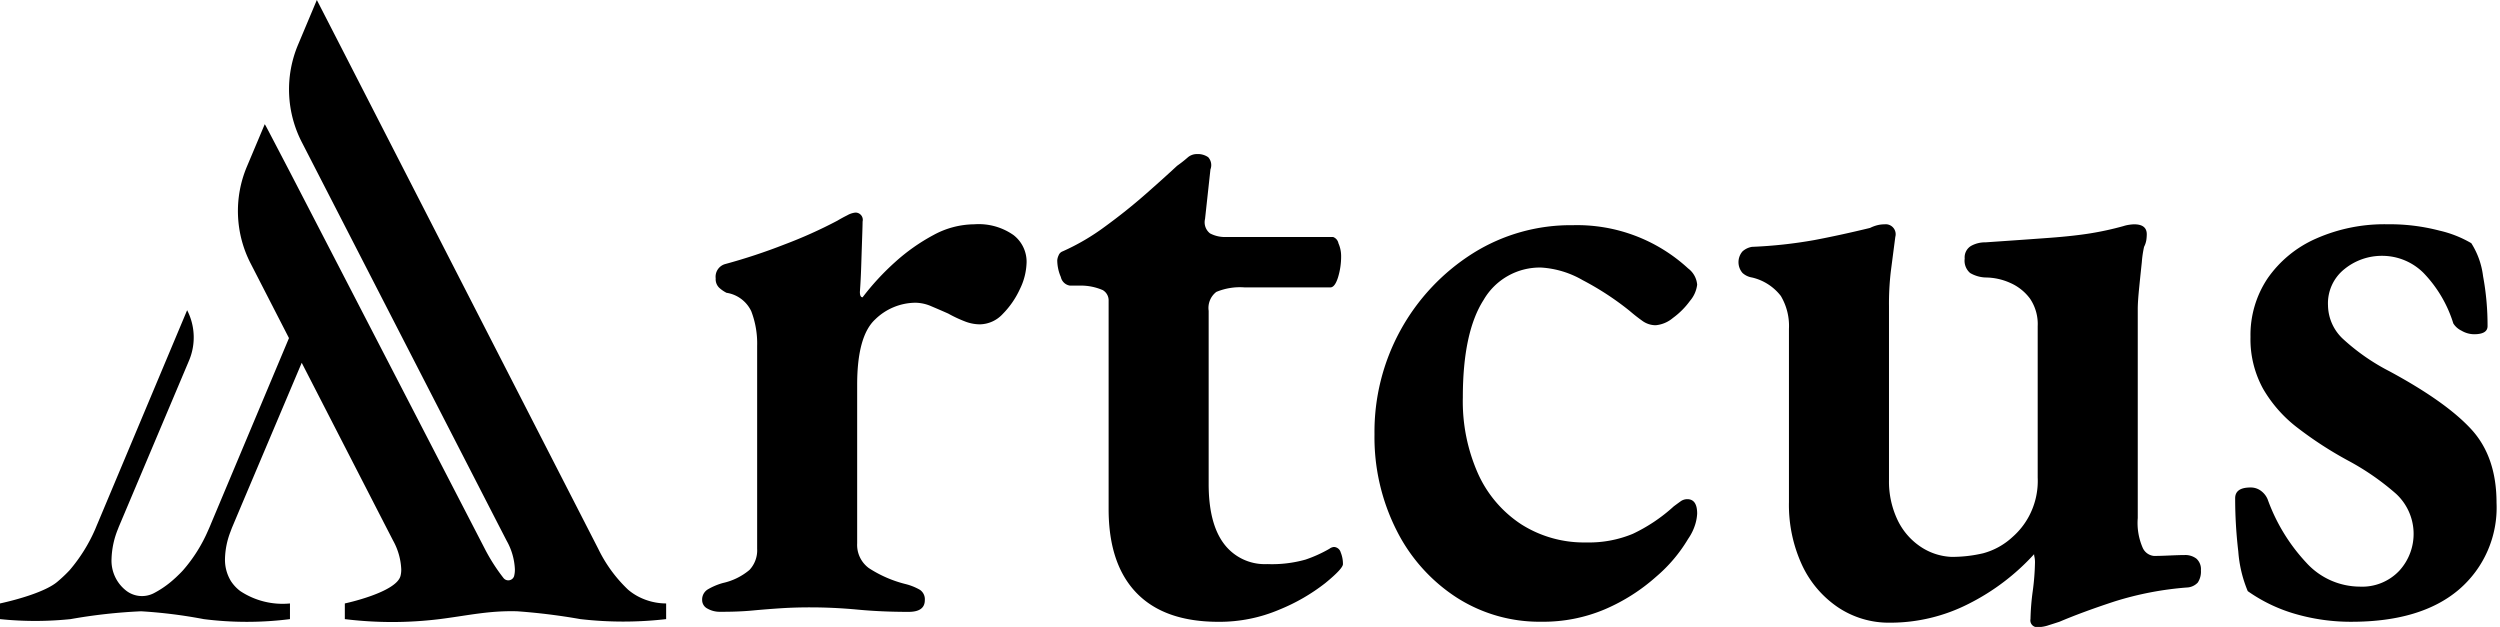 <svg id="logo" xmlns="http://www.w3.org/2000/svg" width="319" height="80" viewBox="0 0 319 80">
  <defs>
    <style>
      .cls-1 {
        fill: #000000;
      }
    </style>
  </defs>
  <path id="Artcus" class="cls-1" d="M96.037,77.9q1.838-.172,3.623-0.287T103.4,77.5q2.989,0,6.037.287t6.5,0.287q2.07,0,2.07-1.495a1.451,1.451,0,0,0-.633-1.323,7.212,7.212,0,0,0-1.9-.748,15.419,15.419,0,0,1-4.6-2.013,3.674,3.674,0,0,1-1.5-3.162V49.093q0-6.21,2.3-8.337a7.43,7.43,0,0,1,5.175-2.127,5.252,5.252,0,0,1,2.012.46q1.092,0.461,2.128.92a16.54,16.54,0,0,0,2.07.978,5.369,5.369,0,0,0,1.955.4,4.065,4.065,0,0,0,2.932-1.322,11.05,11.05,0,0,0,2.185-3.163,8.157,8.157,0,0,0,.863-3.45A4.3,4.3,0,0,0,129.329,30a7.71,7.71,0,0,0-5-1.38A11.011,11.011,0,0,0,119.094,30a24.6,24.6,0,0,0-4.887,3.45,32.428,32.428,0,0,0-4.14,4.485q-0.345,0-.345-0.69,0.112-1.493.172-3.392t0.115-3.508q0.057-1.609.058-2.07a0.929,0.929,0,0,0-.92-1.15,2.648,2.648,0,0,0-1.035.345q-0.69.345-1.265,0.69a58.983,58.983,0,0,1-6.785,3.047,73.652,73.652,0,0,1-7.475,2.473,1.68,1.68,0,0,0-1.265,1.84,1.516,1.516,0,0,0,.46,1.208,4.281,4.281,0,0,0,.92.633,4.19,4.19,0,0,1,3.162,2.358,11.5,11.5,0,0,1,.748,4.427V70.023a3.655,3.655,0,0,1-.978,2.7,7.932,7.932,0,0,1-3.392,1.668,8.092,8.092,0,0,0-1.9.8,1.514,1.514,0,0,0-.748,1.38,1.222,1.222,0,0,0,.69,1.093,3.14,3.14,0,0,0,1.61.4Q94.2,78.073,96.037,77.9Zm67.216-.115a24.374,24.374,0,0,0,5.865-3.392q2.243-1.838,2.242-2.415a3.883,3.883,0,0,0-.287-1.495,0.935,0.935,0,0,0-.863-0.69,1.121,1.121,0,0,0-.575.23,17.044,17.044,0,0,1-3.047,1.38,15.8,15.8,0,0,1-4.888.575,6.513,6.513,0,0,1-5.52-2.587q-1.956-2.588-1.955-7.648V39.663a2.58,2.58,0,0,1,.978-2.415,7.859,7.859,0,0,1,3.622-.575H169.75c0.383,0,.708-0.42.978-1.265a9.1,9.1,0,0,0,.4-2.76,4.066,4.066,0,0,0-.345-1.61,1.063,1.063,0,0,0-.69-0.8h-13.57a4.067,4.067,0,0,1-2.127-.46,1.8,1.8,0,0,1-.633-1.84l0.69-6.325a1.5,1.5,0,0,0-.287-1.553,2.3,2.3,0,0,0-1.438-.4,1.765,1.765,0,0,0-1.207.46,16.019,16.019,0,0,1-1.323,1.035q-1.611,1.5-4.025,3.622T141,28.91a28.51,28.51,0,0,1-5.405,3.163,0.864,0.864,0,0,0-.517.517,1.758,1.758,0,0,0-.173.633,5.455,5.455,0,0,0,.46,2.127,1.4,1.4,0,0,0,1.15,1.093h1.265a7.019,7.019,0,0,1,2.933.575,1.518,1.518,0,0,1,.747,1.38V64.963q0,7.016,3.565,10.7t10.465,3.68A19.5,19.5,0,0,0,163.253,77.785Zm41.572-.058a24.094,24.094,0,0,0,6.5-4.14,19.247,19.247,0,0,0,4.083-4.83,6.605,6.605,0,0,0,.92-1.9,5.651,5.651,0,0,0,.23-1.323q0-1.838-1.265-1.84a1.463,1.463,0,0,0-.863.288q-0.4.288-.862,0.632a21.124,21.124,0,0,1-5.233,3.508,14.566,14.566,0,0,1-5.922,1.093,14.916,14.916,0,0,1-8.28-2.3,15.14,15.14,0,0,1-5.52-6.44,22.665,22.665,0,0,1-1.955-9.775q0-8.28,2.645-12.42a8.286,8.286,0,0,1,7.36-4.14,12.015,12.015,0,0,1,5.29,1.61,36.55,36.55,0,0,1,5.98,3.91q0.8,0.69,1.61,1.265a2.9,2.9,0,0,0,1.725.575,3.948,3.948,0,0,0,2.185-.92,9.869,9.869,0,0,0,2.185-2.185,3.9,3.9,0,0,0,.92-2.07,2.885,2.885,0,0,0-1.15-2.07,20.9,20.9,0,0,0-14.72-5.52A23.462,23.462,0,0,0,187.977,32.3a26.918,26.918,0,0,0-12.592,23.115A26.3,26.3,0,0,0,178.2,67.665a21.842,21.842,0,0,0,7.648,8.568,19.563,19.563,0,0,0,10.81,3.1A20.171,20.171,0,0,0,204.825,77.728Zm56.521,2.07q0.747-.232,1.437-0.46,2.99-1.267,7.015-2.587a41.338,41.338,0,0,1,9.2-1.782,2.024,2.024,0,0,0,1.438-.633,2.507,2.507,0,0,0,.4-1.552,1.8,1.8,0,0,0-.575-1.5,2.329,2.329,0,0,0-1.5-.46q-0.576,0-1.9.057c-0.882.04-1.553,0.058-2.013,0.058a1.757,1.757,0,0,1-1.437-1.035,7.922,7.922,0,0,1-.633-3.8V39.433q0-.919.173-2.645t0.345-3.335a13.809,13.809,0,0,1,.287-1.955,2.884,2.884,0,0,0,.288-0.862,5.347,5.347,0,0,0,.057-0.748q0-1.264-1.61-1.265a4.844,4.844,0,0,0-.632.058,4.481,4.481,0,0,0-.748.172,38.7,38.7,0,0,1-4.2.92q-2.13.345-5.233,0.575t-8.165.575a3.653,3.653,0,0,0-1.84.46,1.7,1.7,0,0,0-.805,1.61,2.068,2.068,0,0,0,.69,1.84,4.2,4.2,0,0,0,1.955.575,7.72,7.72,0,0,1,3.163.69,6.245,6.245,0,0,1,2.53,2.013,5.78,5.78,0,0,1,.977,3.508v19.32a9.576,9.576,0,0,1-1.15,5,9.384,9.384,0,0,1-2.07,2.588,8.9,8.9,0,0,1-3.737,2.07,17.27,17.27,0,0,1-4.083.46,7.67,7.67,0,0,1-4.025-1.38,8.488,8.488,0,0,1-2.875-3.45,11.41,11.41,0,0,1-1.035-4.945V39.088a35.41,35.41,0,0,1,.23-4.428q0.23-1.782.575-4.427a1.274,1.274,0,0,0-1.38-1.61,3.837,3.837,0,0,0-.92.115,4.547,4.547,0,0,0-.92.345q-3.795.922-7.13,1.553a58.879,58.879,0,0,1-7.935.862,2.381,2.381,0,0,0-1.207.575,2.1,2.1,0,0,0,0,2.76,2.351,2.351,0,0,0,1.207.575,6.5,6.5,0,0,1,3.68,2.357,7.476,7.476,0,0,1,1.035,4.2v22.08a18.294,18.294,0,0,0,1.668,8.05,13.253,13.253,0,0,0,4.6,5.405,11.653,11.653,0,0,0,6.612,1.955,22,22,0,0,0,10.063-2.415,28.761,28.761,0,0,0,8.337-6.325,2.244,2.244,0,0,0,.058.4,3.263,3.263,0,0,1,.057.633,31.541,31.541,0,0,1-.287,3.68,30.741,30.741,0,0,0-.288,3.565,0.867,0.867,0,0,0,.92,1.035A4.6,4.6,0,0,0,261.346,79.8Zm52.382-4.543a13.767,13.767,0,0,0,4.83-11.1q0-5.865-3.22-9.373t-10.465-7.417a26.818,26.818,0,0,1-5.807-4.025,5.965,5.965,0,0,1-2.013-4.37,5.58,5.58,0,0,1,2.128-4.657,7.543,7.543,0,0,1,4.772-1.668,7.465,7.465,0,0,1,5.29,2.185,16.123,16.123,0,0,1,3.8,6.44,2.482,2.482,0,0,0,1.035.92,3.211,3.211,0,0,0,1.61.46q1.725,0,1.725-1.035a34.411,34.411,0,0,0-.575-6.382,10.114,10.114,0,0,0-1.5-4.2,14.344,14.344,0,0,0-4.082-1.61,25.056,25.056,0,0,0-6.613-.805,21.527,21.527,0,0,0-9.142,1.84,14.707,14.707,0,0,0-6.153,5.06A12.994,12.994,0,0,0,287.163,43a13.092,13.092,0,0,0,1.61,6.613,16.959,16.959,0,0,0,4.428,5,48.03,48.03,0,0,0,6.382,4.14,32.63,32.63,0,0,1,6.153,4.255,6.961,6.961,0,0,1,.4,9.833,6.513,6.513,0,0,1-5.06,2.012,9.271,9.271,0,0,1-6.785-3.047,23.459,23.459,0,0,1-4.945-8.107,2.561,2.561,0,0,0-.805-1.035,2.15,2.15,0,0,0-1.38-.46q-1.956,0-1.955,1.38a58.143,58.143,0,0,0,.4,6.785,16.148,16.148,0,0,0,1.207,5.06,20.188,20.188,0,0,0,6.153,2.933,25.445,25.445,0,0,0,7.072.977Q308.9,79.338,313.728,75.255Z"/>
  <path id="icon" class="cls-1" d="M85,79V77a7.72,7.72,0,0,1-3.4-.8,7.048,7.048,0,0,1-1.459-.96,17.919,17.919,0,0,1-3.8-5.2L43.61,6.193,40.43,0,38.04,5.689a14.7,14.7,0,0,0,.5,12.509h0L63.516,66.8l1.13,2.192A8.132,8.132,0,0,1,65.7,72.648a3.275,3.275,0,0,1-.092.827l0,0.014a0.78,0.78,0,0,1-1.352.279,23.466,23.466,0,0,1-2.39-3.732S44.227,35.917,36.974,21.912c-1.84-3.522-3.009-5.774-3.088-5.894-0.039-.06-0.066-0.12-0.105-0.168l-2.269,5.39a14.6,14.6,0,0,0,.5,12.436h0l4.861,9.465L28.539,62.98l-1.6,3.81c-0.118.3-.25,0.6-0.381,0.887a19.413,19.413,0,0,1-3.193,5.08c-0.3.335-.644,0.659-0.946,0.946-0.223.2-.42,0.383-0.644,0.563a12.2,12.2,0,0,1-2.16,1.433,3.3,3.3,0,0,1-3.422-.26l-0.015-.011a4.85,4.85,0,0,1-1.945-4.133,10.842,10.842,0,0,1,.841-3.846c0.026-.084.066-0.18,0.105-0.276l8.935-21.15a7.588,7.588,0,0,0-.236-6.441h0L12.456,66.79c-0.105.24-.2,0.479-0.3,0.719a20.752,20.752,0,0,1-3.272,5.247c-0.315.335-.644,0.659-0.959,0.946-0.217.2-.463,0.413-0.644,0.563C5.8,75.494,2.319,76.493,0,77v2a43.893,43.893,0,0,0,9,0,69.074,69.074,0,0,1,9-1,62.753,62.753,0,0,1,8,1,43.793,43.793,0,0,0,11,0V77a9.782,9.782,0,0,1-6.333-1.572,5.04,5.04,0,0,1-1.205-1.286,5.231,5.231,0,0,1-.753-2.847,10.172,10.172,0,0,1,.71-3.474c0.079-.216.158-0.431,0.25-0.647l1.222-2.9L38.5,46.292,49.036,66.8l1.13,2.192A8.268,8.268,0,0,1,51.2,72.648a3.275,3.275,0,0,1-.092.827C50.583,75.6,44.028,76.994,44,77v2a49.705,49.705,0,0,0,12.086,0c3.614-.456,6.273-1.1,9.914-1a78.985,78.985,0,0,1,8.062,1A47.915,47.915,0,0,0,85,79Z"/>
</svg>
